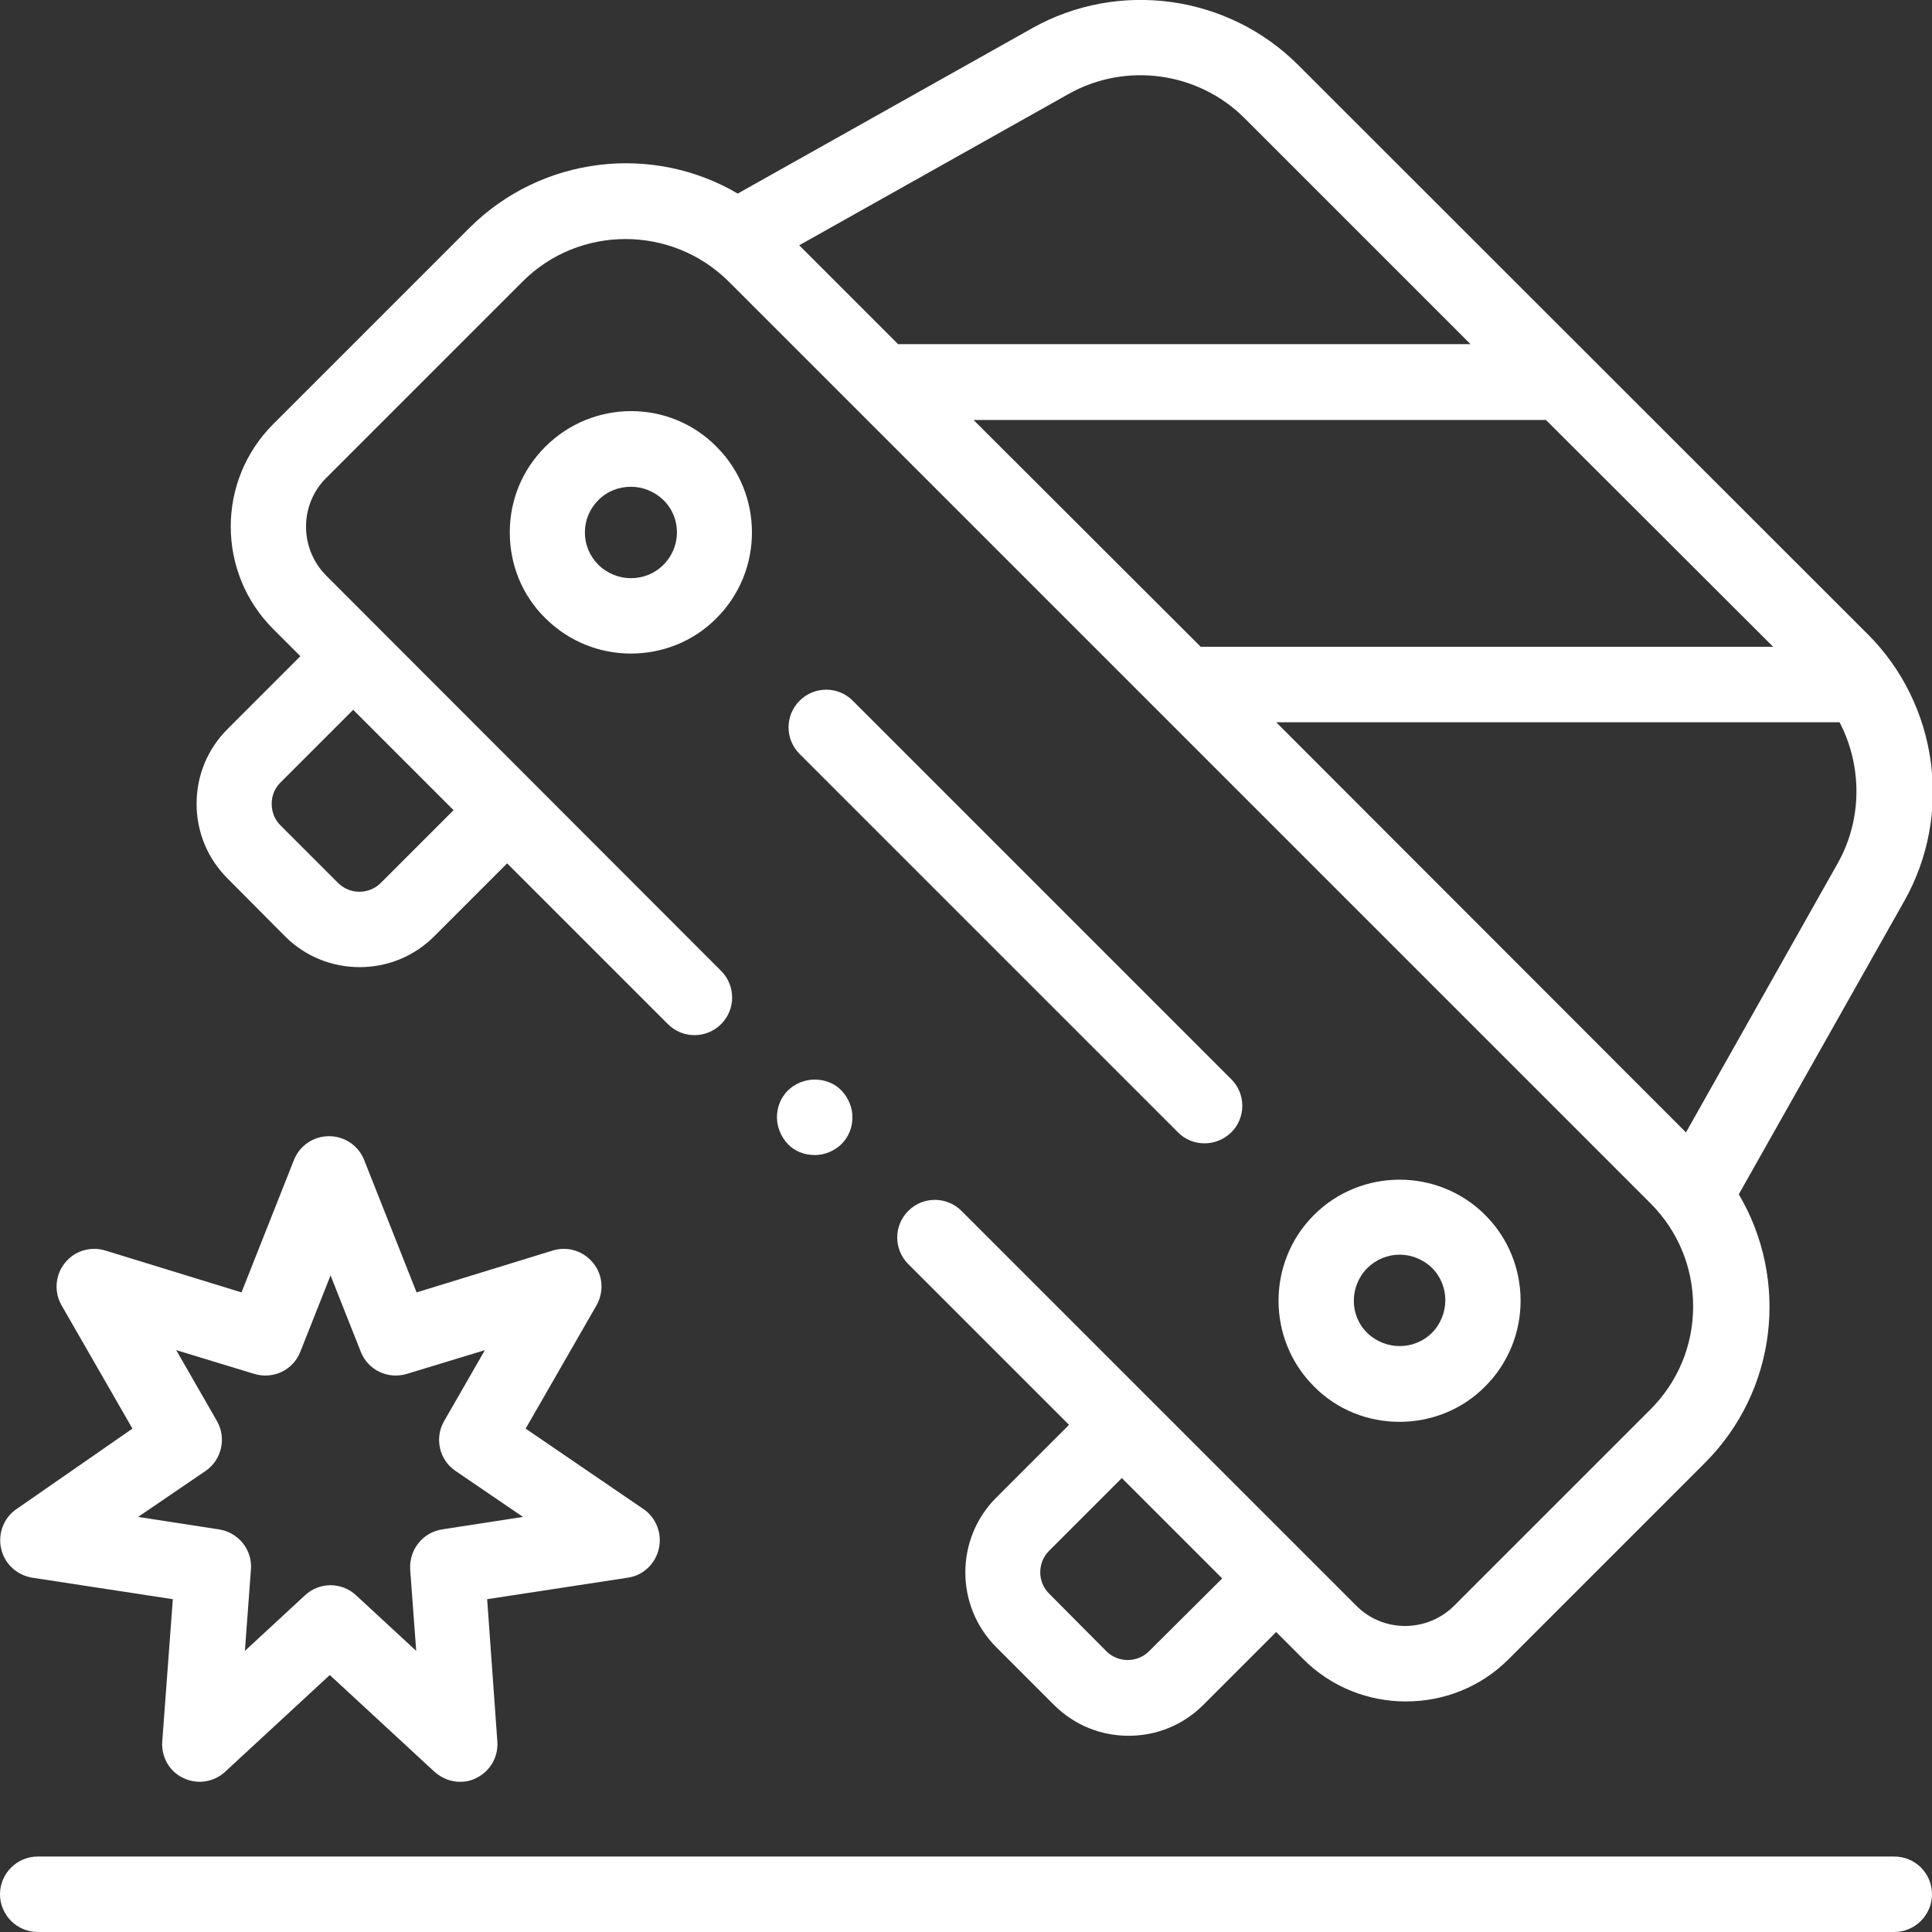 <?xml version="1.0" encoding="utf-8"?>
<!-- Generator: Adobe Illustrator 22.0.1, SVG Export Plug-In . SVG Version: 6.00 Build 0)  -->
<svg version="1.1" id="Layer_1" xmlns="http://www.w3.org/2000/svg" xmlns:xlink="http://www.w3.org/1999/xlink" x="0px" y="0px"
	 viewBox="0 0 512 512" style="enable-background:new 0 0 512 512;" xml:space="preserve">
<rect x="0" y="0" width="512" height="512" fill="#333333" stroke="none"/>
<style type="text/css">
	.st0{fill:#FFFFFF;}
</style>
<path class="st0" d="M502,492H10c-5.5,0-10,4.5-10,10c0,5.5,4.5,10,10,10h492c5.5,0,10-4.5,10-10C512,496.4,507.5,492,502,492z"/>
<path class="st0" d="M75.5,248.1c5.5,5.5,12.6,8.2,19.8,8.2c7.2,0,14.3-2.7,19.8-8.2l19.3-19.3l42.6,42.6c3.9,3.9,10.2,3.9,14.1,0
	c3.9-3.9,3.9-10.2,0-14.1L86.5,152.6c-7.2-7.2-7.2-18.9,0-26l52-52c15-15,39.5-15,54.6,0l244.3,244.3c7.3,7.3,11.3,17,11.3,27.3
	s-4,20-11.3,27.3l-52,52c-7.2,7.2-18.9,7.2-26,0l-14.3-14.3c0,0,0,0,0,0l-25.3-25.3l-65-65c-3.9-3.9-10.2-3.9-14.1,0
	c-3.9,3.9-3.9,10.2,0,14.1l42.6,42.6l-19.3,19.3c-10.9,10.9-10.9,28.7,0,39.6l15.3,15.3c5.5,5.5,12.6,8.2,19.8,8.2
	c7.2,0,14.3-2.7,19.8-8.2l19.3-19.3l7.2,7.2c7.5,7.5,17.3,11.2,27.2,11.2s19.7-3.7,27.2-11.2l52-52c19.3-19.3,22.3-48.7,9-71.2
	l43.9-77.8c12.9-22.9,8.9-52-9.7-70.6L344,17.2c-18.6-18.6-47.6-22.6-70.5-9.7l-78,43.8c-22.4-13.2-51.8-10.1-71.1,9.1l-52,52
	c-15,15-15,39.3,0,54.3l7.2,7.2l-19.3,19.3c-5.3,5.3-8.2,12.3-8.2,19.8c0,7.5,2.9,14.5,8.2,19.8L75.5,248.1z M304.5,437.6
	c-3.1,3.1-8.2,3.1-11.3,0L278,422.3c-3.1-3.1-3.1-8.2,0-11.3l19.3-19.3l26.6,26.6L304.5,437.6z M469.9,171.4H318.5
	c-0.1,0-0.2,0-0.3,0L258,111.3h151.7L469.9,171.4z M487,228.8l-40.2,71.3L338.2,191.4h149.3C493.5,202.9,493.6,217.1,487,228.8z
	 M283.2,24.9c15.1-8.5,34.3-5.9,46.6,6.4l59.9,59.9H238l-26.2-26.2L283.2,24.9z M74.3,207.4l19.3-19.3l26.6,26.6L100.9,234
	c-3.1,3.1-8.2,3.1-11.3,0l-15.3-15.3c-1.5-1.5-2.3-3.5-2.3-5.7C72,210.9,72.8,208.9,74.3,207.4z"/>
<path class="st0" d="M319.2,303c2.6,0,5.1-1,7.1-2.9c3.9-3.9,3.9-10.2,0-14.1L226,185.7c-3.9-3.9-10.2-3.9-14.1,0
	c-3.9,3.9-3.9,10.2,0,14.1l100.2,100.2C314,302,316.6,303,319.2,303z"/>
<path class="st0" d="M370.9,376.8c8.2,0,16.5-3.1,22.7-9.4c12.5-12.5,12.5-32.9,0-45.4c-12.5-12.5-32.9-12.5-45.4,0
	c-12.5,12.5-12.5,32.9,0,45.4C354.4,373.7,362.6,376.8,370.9,376.8z M362.3,336.1c2.4-2.4,5.5-3.6,8.6-3.6c3.1,0,6.2,1.2,8.6,3.5
	c4.7,4.7,4.7,12.4,0,17.2c-4.7,4.7-12.4,4.7-17.2,0C357.6,348.6,357.6,340.9,362.3,336.1z"/>
<path class="st0" d="M144.5,118.4c-6.1,6.1-9.4,14.1-9.4,22.7c0,8.6,3.3,16.7,9.4,22.7c6.3,6.3,14.5,9.4,22.7,9.4s16.5-3.1,22.7-9.4
	c12.5-12.5,12.5-32.9,0-45.4C177.5,105.8,157.1,105.8,144.5,118.4z M175.8,149.7c-4.7,4.7-12.4,4.7-17.2,0c-2.3-2.3-3.6-5.3-3.6-8.6
	s1.3-6.3,3.6-8.6c2.4-2.4,5.5-3.5,8.6-3.5s6.2,1.2,8.6,3.5C180.6,137.2,180.6,144.9,175.8,149.7z"/>
<path class="st0" d="M8.5,418.1l37.3,5.7l-2.8,37.7c-0.3,4.1,1.9,8,5.6,9.7c3.7,1.8,8.1,1.1,11.1-1.7l27.7-25.6l27.7,25.6
	c1.9,1.7,4.3,2.7,6.8,2.7c1.5,0,3-0.3,4.3-1c3.7-1.8,5.9-5.6,5.6-9.7l-2.7-37.7l37.3-5.7c4.1-0.6,7.3-3.7,8.2-7.7
	c0.9-4-0.7-8.2-4.1-10.5l-31.2-21.3l18.8-32.7c2-3.6,1.7-8-0.9-11.2c-2.6-3.2-6.8-4.5-10.7-3.3l-36.1,11.1l-13.9-35.1
	c-1.5-3.8-5.2-6.3-9.3-6.3s-7.8,2.5-9.3,6.3l-13.9,35.1l-36.1-11.1c-3.9-1.2-8.2,0.1-10.7,3.3c-2.6,3.2-2.9,7.7-0.9,11.2l18.8,32.7
	L4.4,399.9c-3.4,2.3-5,6.5-4.1,10.5C1.2,414.4,4.4,417.4,8.5,418.1z M57.5,376.6l-10.8-18.8l20.7,6.3c5,1.5,10.3-1,12.2-5.9l8-20.2
	l8,20.2c1.9,4.9,7.2,7.4,12.2,5.9l20.7-6.3l-10.8,18.8c-2.6,4.5-1.3,10.3,3,13.2l17.9,12.2l-21.4,3.3c-5.2,0.8-8.8,5.4-8.5,10.6
	l1.6,21.6l-15.9-14.7c-1.9-1.8-4.4-2.7-6.8-2.7s-4.9,0.9-6.8,2.7l-15.9,14.7l1.6-21.6c0.4-5.2-3.3-9.8-8.5-10.6l-21.4-3.3l17.9-12.2
	C58.7,386.9,60.1,381.2,57.5,376.6z"/>
<path class="st0" d="M208.8,289c-1.9,1.9-2.9,4.4-2.9,7.1c0,2.6,1.1,5.2,2.9,7.1s4.4,2.9,7.1,2.9s5.2-1.1,7.1-2.9
	c1.9-1.9,2.9-4.4,2.9-7.1s-1.1-5.2-2.9-7.1s-4.4-2.9-7.1-2.9S210.6,287.2,208.8,289z"/>
</svg>
